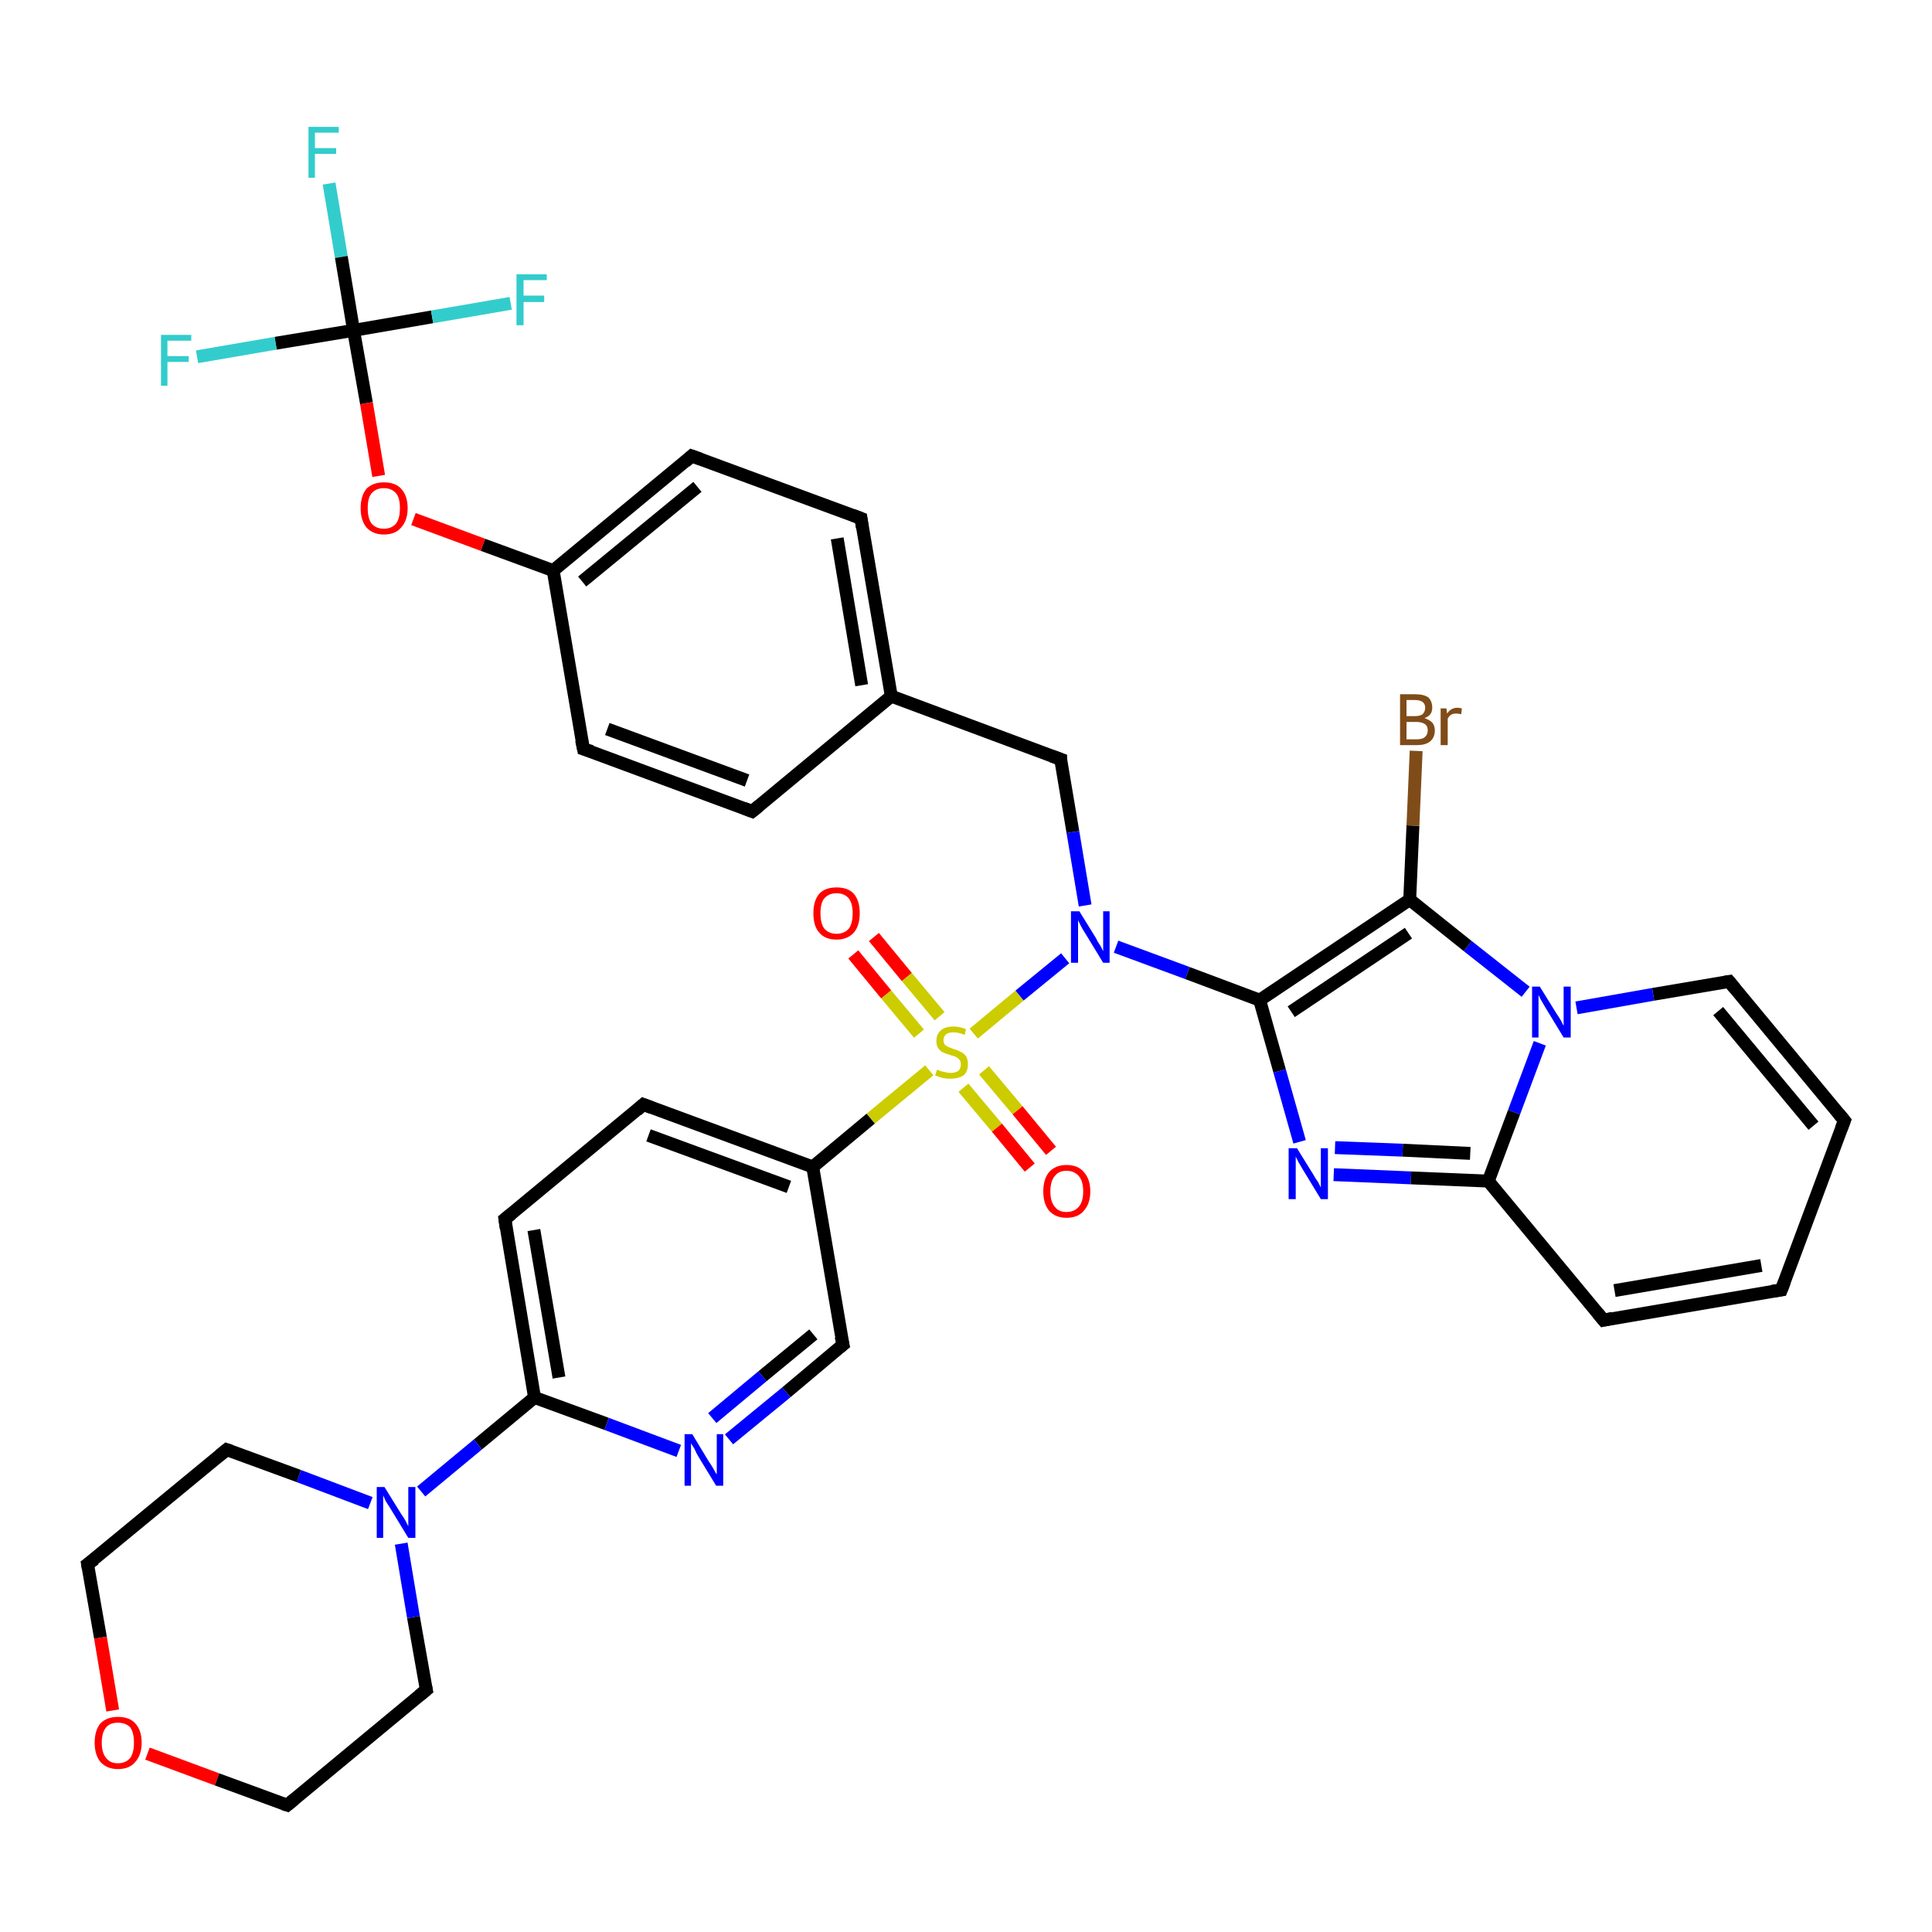 <?xml version='1.0' encoding='iso-8859-1'?>
<svg version='1.1' baseProfile='full'
              xmlns='http://www.w3.org/2000/svg'
                      xmlns:rdkit='http://www.rdkit.org/xml'
                      xmlns:xlink='http://www.w3.org/1999/xlink'
                  xml:space='preserve'
width='300px' height='300px' viewBox='0 0 300 300'>
<!-- END OF HEADER -->
<rect style='opacity:1.0;fill:#FFFFFF;stroke:none' width='300.0' height='300.0' x='0.0' y='0.0'> </rect>
<path class='bond-0 atom-0 atom-1' d='M 51.1,28.5 L 53.0,39.9' style='fill:none;fill-rule:evenodd;stroke:#33CCCC;stroke-width:2.0px;stroke-linecap:butt;stroke-linejoin:miter;stroke-opacity:1' />
<path class='bond-0 atom-0 atom-1' d='M 53.0,39.9 L 54.9,51.3' style='fill:none;fill-rule:evenodd;stroke:#000000;stroke-width:2.0px;stroke-linecap:butt;stroke-linejoin:miter;stroke-opacity:1' />
<path class='bond-1 atom-1 atom-2' d='M 54.9,51.3 L 42.8,53.3' style='fill:none;fill-rule:evenodd;stroke:#000000;stroke-width:2.0px;stroke-linecap:butt;stroke-linejoin:miter;stroke-opacity:1' />
<path class='bond-1 atom-1 atom-2' d='M 42.8,53.3 L 30.6,55.4' style='fill:none;fill-rule:evenodd;stroke:#33CCCC;stroke-width:2.0px;stroke-linecap:butt;stroke-linejoin:miter;stroke-opacity:1' />
<path class='bond-2 atom-1 atom-3' d='M 54.9,51.3 L 67.1,49.2' style='fill:none;fill-rule:evenodd;stroke:#000000;stroke-width:2.0px;stroke-linecap:butt;stroke-linejoin:miter;stroke-opacity:1' />
<path class='bond-2 atom-1 atom-3' d='M 67.1,49.2 L 79.3,47.1' style='fill:none;fill-rule:evenodd;stroke:#33CCCC;stroke-width:2.0px;stroke-linecap:butt;stroke-linejoin:miter;stroke-opacity:1' />
<path class='bond-3 atom-1 atom-4' d='M 54.9,51.3 L 56.9,62.6' style='fill:none;fill-rule:evenodd;stroke:#000000;stroke-width:2.0px;stroke-linecap:butt;stroke-linejoin:miter;stroke-opacity:1' />
<path class='bond-3 atom-1 atom-4' d='M 56.9,62.6 L 58.8,73.9' style='fill:none;fill-rule:evenodd;stroke:#FF0000;stroke-width:2.0px;stroke-linecap:butt;stroke-linejoin:miter;stroke-opacity:1' />
<path class='bond-4 atom-4 atom-5' d='M 64.2,80.6 L 75.0,84.6' style='fill:none;fill-rule:evenodd;stroke:#FF0000;stroke-width:2.0px;stroke-linecap:butt;stroke-linejoin:miter;stroke-opacity:1' />
<path class='bond-4 atom-4 atom-5' d='M 75.0,84.6 L 85.9,88.6' style='fill:none;fill-rule:evenodd;stroke:#000000;stroke-width:2.0px;stroke-linecap:butt;stroke-linejoin:miter;stroke-opacity:1' />
<path class='bond-5 atom-5 atom-6' d='M 85.9,88.6 L 107.4,70.8' style='fill:none;fill-rule:evenodd;stroke:#000000;stroke-width:2.0px;stroke-linecap:butt;stroke-linejoin:miter;stroke-opacity:1' />
<path class='bond-5 atom-5 atom-6' d='M 90.4,90.3 L 108.3,75.6' style='fill:none;fill-rule:evenodd;stroke:#000000;stroke-width:2.0px;stroke-linecap:butt;stroke-linejoin:miter;stroke-opacity:1' />
<path class='bond-6 atom-6 atom-7' d='M 107.4,70.8 L 133.7,80.5' style='fill:none;fill-rule:evenodd;stroke:#000000;stroke-width:2.0px;stroke-linecap:butt;stroke-linejoin:miter;stroke-opacity:1' />
<path class='bond-7 atom-7 atom-8' d='M 133.7,80.5 L 138.4,108.1' style='fill:none;fill-rule:evenodd;stroke:#000000;stroke-width:2.0px;stroke-linecap:butt;stroke-linejoin:miter;stroke-opacity:1' />
<path class='bond-7 atom-7 atom-8' d='M 130.0,83.6 L 133.8,106.4' style='fill:none;fill-rule:evenodd;stroke:#000000;stroke-width:2.0px;stroke-linecap:butt;stroke-linejoin:miter;stroke-opacity:1' />
<path class='bond-8 atom-8 atom-9' d='M 138.4,108.1 L 164.7,117.9' style='fill:none;fill-rule:evenodd;stroke:#000000;stroke-width:2.0px;stroke-linecap:butt;stroke-linejoin:miter;stroke-opacity:1' />
<path class='bond-9 atom-9 atom-10' d='M 164.7,117.9 L 166.6,129.2' style='fill:none;fill-rule:evenodd;stroke:#000000;stroke-width:2.0px;stroke-linecap:butt;stroke-linejoin:miter;stroke-opacity:1' />
<path class='bond-9 atom-9 atom-10' d='M 166.6,129.2 L 168.5,140.6' style='fill:none;fill-rule:evenodd;stroke:#0000FF;stroke-width:2.0px;stroke-linecap:butt;stroke-linejoin:miter;stroke-opacity:1' />
<path class='bond-10 atom-10 atom-11' d='M 173.3,147.0 L 184.4,151.1' style='fill:none;fill-rule:evenodd;stroke:#0000FF;stroke-width:2.0px;stroke-linecap:butt;stroke-linejoin:miter;stroke-opacity:1' />
<path class='bond-10 atom-10 atom-11' d='M 184.4,151.1 L 195.6,155.3' style='fill:none;fill-rule:evenodd;stroke:#000000;stroke-width:2.0px;stroke-linecap:butt;stroke-linejoin:miter;stroke-opacity:1' />
<path class='bond-11 atom-11 atom-12' d='M 195.6,155.3 L 198.7,166.3' style='fill:none;fill-rule:evenodd;stroke:#000000;stroke-width:2.0px;stroke-linecap:butt;stroke-linejoin:miter;stroke-opacity:1' />
<path class='bond-11 atom-11 atom-12' d='M 198.7,166.3 L 201.8,177.3' style='fill:none;fill-rule:evenodd;stroke:#0000FF;stroke-width:2.0px;stroke-linecap:butt;stroke-linejoin:miter;stroke-opacity:1' />
<path class='bond-12 atom-12 atom-13' d='M 207.1,182.4 L 219.1,182.9' style='fill:none;fill-rule:evenodd;stroke:#0000FF;stroke-width:2.0px;stroke-linecap:butt;stroke-linejoin:miter;stroke-opacity:1' />
<path class='bond-12 atom-12 atom-13' d='M 219.1,182.9 L 231.1,183.4' style='fill:none;fill-rule:evenodd;stroke:#000000;stroke-width:2.0px;stroke-linecap:butt;stroke-linejoin:miter;stroke-opacity:1' />
<path class='bond-12 atom-12 atom-13' d='M 207.3,178.2 L 217.8,178.6' style='fill:none;fill-rule:evenodd;stroke:#0000FF;stroke-width:2.0px;stroke-linecap:butt;stroke-linejoin:miter;stroke-opacity:1' />
<path class='bond-12 atom-12 atom-13' d='M 217.8,178.6 L 228.3,179.1' style='fill:none;fill-rule:evenodd;stroke:#000000;stroke-width:2.0px;stroke-linecap:butt;stroke-linejoin:miter;stroke-opacity:1' />
<path class='bond-13 atom-13 atom-14' d='M 231.1,183.4 L 249.0,205.0' style='fill:none;fill-rule:evenodd;stroke:#000000;stroke-width:2.0px;stroke-linecap:butt;stroke-linejoin:miter;stroke-opacity:1' />
<path class='bond-14 atom-14 atom-15' d='M 249.0,205.0 L 276.6,200.3' style='fill:none;fill-rule:evenodd;stroke:#000000;stroke-width:2.0px;stroke-linecap:butt;stroke-linejoin:miter;stroke-opacity:1' />
<path class='bond-14 atom-14 atom-15' d='M 250.7,200.4 L 273.5,196.5' style='fill:none;fill-rule:evenodd;stroke:#000000;stroke-width:2.0px;stroke-linecap:butt;stroke-linejoin:miter;stroke-opacity:1' />
<path class='bond-15 atom-15 atom-16' d='M 276.6,200.3 L 286.4,174.0' style='fill:none;fill-rule:evenodd;stroke:#000000;stroke-width:2.0px;stroke-linecap:butt;stroke-linejoin:miter;stroke-opacity:1' />
<path class='bond-16 atom-16 atom-17' d='M 286.4,174.0 L 268.5,152.4' style='fill:none;fill-rule:evenodd;stroke:#000000;stroke-width:2.0px;stroke-linecap:butt;stroke-linejoin:miter;stroke-opacity:1' />
<path class='bond-16 atom-16 atom-17' d='M 281.6,174.8 L 266.8,157.0' style='fill:none;fill-rule:evenodd;stroke:#000000;stroke-width:2.0px;stroke-linecap:butt;stroke-linejoin:miter;stroke-opacity:1' />
<path class='bond-17 atom-17 atom-18' d='M 268.5,152.4 L 256.7,154.4' style='fill:none;fill-rule:evenodd;stroke:#000000;stroke-width:2.0px;stroke-linecap:butt;stroke-linejoin:miter;stroke-opacity:1' />
<path class='bond-17 atom-17 atom-18' d='M 256.7,154.4 L 244.8,156.5' style='fill:none;fill-rule:evenodd;stroke:#0000FF;stroke-width:2.0px;stroke-linecap:butt;stroke-linejoin:miter;stroke-opacity:1' />
<path class='bond-18 atom-18 atom-19' d='M 236.9,154.0 L 227.9,146.9' style='fill:none;fill-rule:evenodd;stroke:#0000FF;stroke-width:2.0px;stroke-linecap:butt;stroke-linejoin:miter;stroke-opacity:1' />
<path class='bond-18 atom-18 atom-19' d='M 227.9,146.9 L 218.9,139.7' style='fill:none;fill-rule:evenodd;stroke:#000000;stroke-width:2.0px;stroke-linecap:butt;stroke-linejoin:miter;stroke-opacity:1' />
<path class='bond-19 atom-19 atom-20' d='M 218.9,139.7 L 219.4,128.2' style='fill:none;fill-rule:evenodd;stroke:#000000;stroke-width:2.0px;stroke-linecap:butt;stroke-linejoin:miter;stroke-opacity:1' />
<path class='bond-19 atom-19 atom-20' d='M 219.4,128.2 L 219.9,116.6' style='fill:none;fill-rule:evenodd;stroke:#7F4C19;stroke-width:2.0px;stroke-linecap:butt;stroke-linejoin:miter;stroke-opacity:1' />
<path class='bond-20 atom-10 atom-21' d='M 165.4,148.8 L 158.3,154.6' style='fill:none;fill-rule:evenodd;stroke:#0000FF;stroke-width:2.0px;stroke-linecap:butt;stroke-linejoin:miter;stroke-opacity:1' />
<path class='bond-20 atom-10 atom-21' d='M 158.3,154.6 L 151.2,160.5' style='fill:none;fill-rule:evenodd;stroke:#CCCC00;stroke-width:2.0px;stroke-linecap:butt;stroke-linejoin:miter;stroke-opacity:1' />
<path class='bond-21 atom-21 atom-22' d='M 149.6,168.9 L 154.8,175.1' style='fill:none;fill-rule:evenodd;stroke:#CCCC00;stroke-width:2.0px;stroke-linecap:butt;stroke-linejoin:miter;stroke-opacity:1' />
<path class='bond-21 atom-21 atom-22' d='M 154.8,175.1 L 159.9,181.3' style='fill:none;fill-rule:evenodd;stroke:#FF0000;stroke-width:2.0px;stroke-linecap:butt;stroke-linejoin:miter;stroke-opacity:1' />
<path class='bond-21 atom-21 atom-22' d='M 152.8,166.2 L 158.0,172.4' style='fill:none;fill-rule:evenodd;stroke:#CCCC00;stroke-width:2.0px;stroke-linecap:butt;stroke-linejoin:miter;stroke-opacity:1' />
<path class='bond-21 atom-21 atom-22' d='M 158.0,172.4 L 163.2,178.7' style='fill:none;fill-rule:evenodd;stroke:#FF0000;stroke-width:2.0px;stroke-linecap:butt;stroke-linejoin:miter;stroke-opacity:1' />
<path class='bond-22 atom-21 atom-23' d='M 145.9,157.8 L 140.8,151.7' style='fill:none;fill-rule:evenodd;stroke:#CCCC00;stroke-width:2.0px;stroke-linecap:butt;stroke-linejoin:miter;stroke-opacity:1' />
<path class='bond-22 atom-21 atom-23' d='M 140.8,151.7 L 135.7,145.5' style='fill:none;fill-rule:evenodd;stroke:#FF0000;stroke-width:2.0px;stroke-linecap:butt;stroke-linejoin:miter;stroke-opacity:1' />
<path class='bond-22 atom-21 atom-23' d='M 142.7,160.5 L 137.6,154.4' style='fill:none;fill-rule:evenodd;stroke:#CCCC00;stroke-width:2.0px;stroke-linecap:butt;stroke-linejoin:miter;stroke-opacity:1' />
<path class='bond-22 atom-21 atom-23' d='M 137.6,154.4 L 132.5,148.2' style='fill:none;fill-rule:evenodd;stroke:#FF0000;stroke-width:2.0px;stroke-linecap:butt;stroke-linejoin:miter;stroke-opacity:1' />
<path class='bond-23 atom-21 atom-24' d='M 144.3,166.2 L 135.2,173.7' style='fill:none;fill-rule:evenodd;stroke:#CCCC00;stroke-width:2.0px;stroke-linecap:butt;stroke-linejoin:miter;stroke-opacity:1' />
<path class='bond-23 atom-21 atom-24' d='M 135.2,173.7 L 126.2,181.2' style='fill:none;fill-rule:evenodd;stroke:#000000;stroke-width:2.0px;stroke-linecap:butt;stroke-linejoin:miter;stroke-opacity:1' />
<path class='bond-24 atom-24 atom-25' d='M 126.2,181.2 L 99.9,171.5' style='fill:none;fill-rule:evenodd;stroke:#000000;stroke-width:2.0px;stroke-linecap:butt;stroke-linejoin:miter;stroke-opacity:1' />
<path class='bond-24 atom-24 atom-25' d='M 122.5,184.3 L 100.7,176.3' style='fill:none;fill-rule:evenodd;stroke:#000000;stroke-width:2.0px;stroke-linecap:butt;stroke-linejoin:miter;stroke-opacity:1' />
<path class='bond-25 atom-25 atom-26' d='M 99.9,171.5 L 78.4,189.3' style='fill:none;fill-rule:evenodd;stroke:#000000;stroke-width:2.0px;stroke-linecap:butt;stroke-linejoin:miter;stroke-opacity:1' />
<path class='bond-26 atom-26 atom-27' d='M 78.4,189.3 L 83.0,217.0' style='fill:none;fill-rule:evenodd;stroke:#000000;stroke-width:2.0px;stroke-linecap:butt;stroke-linejoin:miter;stroke-opacity:1' />
<path class='bond-26 atom-26 atom-27' d='M 82.9,191.0 L 86.8,213.9' style='fill:none;fill-rule:evenodd;stroke:#000000;stroke-width:2.0px;stroke-linecap:butt;stroke-linejoin:miter;stroke-opacity:1' />
<path class='bond-27 atom-27 atom-28' d='M 83.0,217.0 L 94.2,221.1' style='fill:none;fill-rule:evenodd;stroke:#000000;stroke-width:2.0px;stroke-linecap:butt;stroke-linejoin:miter;stroke-opacity:1' />
<path class='bond-27 atom-27 atom-28' d='M 94.2,221.1 L 105.4,225.3' style='fill:none;fill-rule:evenodd;stroke:#0000FF;stroke-width:2.0px;stroke-linecap:butt;stroke-linejoin:miter;stroke-opacity:1' />
<path class='bond-28 atom-28 atom-29' d='M 113.2,223.5 L 122.1,216.2' style='fill:none;fill-rule:evenodd;stroke:#0000FF;stroke-width:2.0px;stroke-linecap:butt;stroke-linejoin:miter;stroke-opacity:1' />
<path class='bond-28 atom-28 atom-29' d='M 122.1,216.2 L 130.9,208.8' style='fill:none;fill-rule:evenodd;stroke:#000000;stroke-width:2.0px;stroke-linecap:butt;stroke-linejoin:miter;stroke-opacity:1' />
<path class='bond-28 atom-28 atom-29' d='M 110.6,220.2 L 118.4,213.7' style='fill:none;fill-rule:evenodd;stroke:#0000FF;stroke-width:2.0px;stroke-linecap:butt;stroke-linejoin:miter;stroke-opacity:1' />
<path class='bond-28 atom-28 atom-29' d='M 118.4,213.7 L 126.3,207.2' style='fill:none;fill-rule:evenodd;stroke:#000000;stroke-width:2.0px;stroke-linecap:butt;stroke-linejoin:miter;stroke-opacity:1' />
<path class='bond-29 atom-27 atom-30' d='M 83.0,217.0 L 74.2,224.3' style='fill:none;fill-rule:evenodd;stroke:#000000;stroke-width:2.0px;stroke-linecap:butt;stroke-linejoin:miter;stroke-opacity:1' />
<path class='bond-29 atom-27 atom-30' d='M 74.2,224.3 L 65.4,231.6' style='fill:none;fill-rule:evenodd;stroke:#0000FF;stroke-width:2.0px;stroke-linecap:butt;stroke-linejoin:miter;stroke-opacity:1' />
<path class='bond-30 atom-30 atom-31' d='M 57.5,233.4 L 46.4,229.2' style='fill:none;fill-rule:evenodd;stroke:#0000FF;stroke-width:2.0px;stroke-linecap:butt;stroke-linejoin:miter;stroke-opacity:1' />
<path class='bond-30 atom-30 atom-31' d='M 46.4,229.2 L 35.2,225.1' style='fill:none;fill-rule:evenodd;stroke:#000000;stroke-width:2.0px;stroke-linecap:butt;stroke-linejoin:miter;stroke-opacity:1' />
<path class='bond-31 atom-31 atom-32' d='M 35.2,225.1 L 13.6,242.9' style='fill:none;fill-rule:evenodd;stroke:#000000;stroke-width:2.0px;stroke-linecap:butt;stroke-linejoin:miter;stroke-opacity:1' />
<path class='bond-32 atom-32 atom-33' d='M 13.6,242.9 L 15.6,254.3' style='fill:none;fill-rule:evenodd;stroke:#000000;stroke-width:2.0px;stroke-linecap:butt;stroke-linejoin:miter;stroke-opacity:1' />
<path class='bond-32 atom-32 atom-33' d='M 15.6,254.3 L 17.5,265.6' style='fill:none;fill-rule:evenodd;stroke:#FF0000;stroke-width:2.0px;stroke-linecap:butt;stroke-linejoin:miter;stroke-opacity:1' />
<path class='bond-33 atom-33 atom-34' d='M 22.9,272.3 L 33.7,276.3' style='fill:none;fill-rule:evenodd;stroke:#FF0000;stroke-width:2.0px;stroke-linecap:butt;stroke-linejoin:miter;stroke-opacity:1' />
<path class='bond-33 atom-33 atom-34' d='M 33.7,276.3 L 44.6,280.3' style='fill:none;fill-rule:evenodd;stroke:#000000;stroke-width:2.0px;stroke-linecap:butt;stroke-linejoin:miter;stroke-opacity:1' />
<path class='bond-34 atom-34 atom-35' d='M 44.6,280.3 L 66.2,262.4' style='fill:none;fill-rule:evenodd;stroke:#000000;stroke-width:2.0px;stroke-linecap:butt;stroke-linejoin:miter;stroke-opacity:1' />
<path class='bond-35 atom-8 atom-36' d='M 138.4,108.1 L 116.8,126.0' style='fill:none;fill-rule:evenodd;stroke:#000000;stroke-width:2.0px;stroke-linecap:butt;stroke-linejoin:miter;stroke-opacity:1' />
<path class='bond-36 atom-36 atom-37' d='M 116.8,126.0 L 90.6,116.3' style='fill:none;fill-rule:evenodd;stroke:#000000;stroke-width:2.0px;stroke-linecap:butt;stroke-linejoin:miter;stroke-opacity:1' />
<path class='bond-36 atom-36 atom-37' d='M 116.0,121.2 L 94.3,113.2' style='fill:none;fill-rule:evenodd;stroke:#000000;stroke-width:2.0px;stroke-linecap:butt;stroke-linejoin:miter;stroke-opacity:1' />
<path class='bond-37 atom-37 atom-5' d='M 90.6,116.3 L 85.9,88.6' style='fill:none;fill-rule:evenodd;stroke:#000000;stroke-width:2.0px;stroke-linecap:butt;stroke-linejoin:miter;stroke-opacity:1' />
<path class='bond-38 atom-19 atom-11' d='M 218.9,139.7 L 195.6,155.3' style='fill:none;fill-rule:evenodd;stroke:#000000;stroke-width:2.0px;stroke-linecap:butt;stroke-linejoin:miter;stroke-opacity:1' />
<path class='bond-38 atom-19 atom-11' d='M 218.7,144.9 L 200.5,157.1' style='fill:none;fill-rule:evenodd;stroke:#000000;stroke-width:2.0px;stroke-linecap:butt;stroke-linejoin:miter;stroke-opacity:1' />
<path class='bond-39 atom-29 atom-24' d='M 130.9,208.8 L 126.2,181.2' style='fill:none;fill-rule:evenodd;stroke:#000000;stroke-width:2.0px;stroke-linecap:butt;stroke-linejoin:miter;stroke-opacity:1' />
<path class='bond-40 atom-35 atom-30' d='M 66.2,262.4 L 64.2,251.1' style='fill:none;fill-rule:evenodd;stroke:#000000;stroke-width:2.0px;stroke-linecap:butt;stroke-linejoin:miter;stroke-opacity:1' />
<path class='bond-40 atom-35 atom-30' d='M 64.2,251.1 L 62.3,239.7' style='fill:none;fill-rule:evenodd;stroke:#0000FF;stroke-width:2.0px;stroke-linecap:butt;stroke-linejoin:miter;stroke-opacity:1' />
<path class='bond-41 atom-18 atom-13' d='M 239.1,162.0 L 235.1,172.7' style='fill:none;fill-rule:evenodd;stroke:#0000FF;stroke-width:2.0px;stroke-linecap:butt;stroke-linejoin:miter;stroke-opacity:1' />
<path class='bond-41 atom-18 atom-13' d='M 235.1,172.7 L 231.1,183.4' style='fill:none;fill-rule:evenodd;stroke:#000000;stroke-width:2.0px;stroke-linecap:butt;stroke-linejoin:miter;stroke-opacity:1' />
<path d='M 106.4,71.7 L 107.4,70.8 L 108.8,71.3' style='fill:none;stroke:#000000;stroke-width:2.0px;stroke-linecap:butt;stroke-linejoin:miter;stroke-opacity:1;' />
<path d='M 132.4,80.0 L 133.7,80.5 L 133.9,81.9' style='fill:none;stroke:#000000;stroke-width:2.0px;stroke-linecap:butt;stroke-linejoin:miter;stroke-opacity:1;' />
<path d='M 163.3,117.4 L 164.7,117.9 L 164.7,118.5' style='fill:none;stroke:#000000;stroke-width:2.0px;stroke-linecap:butt;stroke-linejoin:miter;stroke-opacity:1;' />
<path d='M 248.1,203.9 L 249.0,205.0 L 250.4,204.7' style='fill:none;stroke:#000000;stroke-width:2.0px;stroke-linecap:butt;stroke-linejoin:miter;stroke-opacity:1;' />
<path d='M 275.2,200.5 L 276.6,200.3 L 277.1,199.0' style='fill:none;stroke:#000000;stroke-width:2.0px;stroke-linecap:butt;stroke-linejoin:miter;stroke-opacity:1;' />
<path d='M 285.9,175.3 L 286.4,174.0 L 285.5,172.9' style='fill:none;stroke:#000000;stroke-width:2.0px;stroke-linecap:butt;stroke-linejoin:miter;stroke-opacity:1;' />
<path d='M 269.4,153.5 L 268.5,152.4 L 267.9,152.5' style='fill:none;stroke:#000000;stroke-width:2.0px;stroke-linecap:butt;stroke-linejoin:miter;stroke-opacity:1;' />
<path d='M 101.2,172.0 L 99.9,171.5 L 98.9,172.4' style='fill:none;stroke:#000000;stroke-width:2.0px;stroke-linecap:butt;stroke-linejoin:miter;stroke-opacity:1;' />
<path d='M 79.4,188.5 L 78.4,189.3 L 78.6,190.7' style='fill:none;stroke:#000000;stroke-width:2.0px;stroke-linecap:butt;stroke-linejoin:miter;stroke-opacity:1;' />
<path d='M 130.4,209.2 L 130.9,208.8 L 130.6,207.5' style='fill:none;stroke:#000000;stroke-width:2.0px;stroke-linecap:butt;stroke-linejoin:miter;stroke-opacity:1;' />
<path d='M 35.8,225.3 L 35.2,225.1 L 34.1,226.0' style='fill:none;stroke:#000000;stroke-width:2.0px;stroke-linecap:butt;stroke-linejoin:miter;stroke-opacity:1;' />
<path d='M 14.7,242.1 L 13.6,242.9 L 13.7,243.5' style='fill:none;stroke:#000000;stroke-width:2.0px;stroke-linecap:butt;stroke-linejoin:miter;stroke-opacity:1;' />
<path d='M 44.0,280.1 L 44.6,280.3 L 45.7,279.4' style='fill:none;stroke:#000000;stroke-width:2.0px;stroke-linecap:butt;stroke-linejoin:miter;stroke-opacity:1;' />
<path d='M 65.1,263.3 L 66.2,262.4 L 66.1,261.9' style='fill:none;stroke:#000000;stroke-width:2.0px;stroke-linecap:butt;stroke-linejoin:miter;stroke-opacity:1;' />
<path d='M 117.9,125.1 L 116.8,126.0 L 115.5,125.5' style='fill:none;stroke:#000000;stroke-width:2.0px;stroke-linecap:butt;stroke-linejoin:miter;stroke-opacity:1;' />
<path d='M 91.9,116.7 L 90.6,116.3 L 90.3,114.9' style='fill:none;stroke:#000000;stroke-width:2.0px;stroke-linecap:butt;stroke-linejoin:miter;stroke-opacity:1;' />
<path class='atom-0' d='M 47.9 19.7
L 52.6 19.7
L 52.6 20.6
L 48.9 20.6
L 48.9 23.0
L 52.2 23.0
L 52.2 23.9
L 48.9 23.9
L 48.9 27.6
L 47.9 27.6
L 47.9 19.7
' fill='#33CCCC'/>
<path class='atom-2' d='M 25.0 52.0
L 29.7 52.0
L 29.7 52.9
L 26.0 52.9
L 26.0 55.3
L 29.3 55.3
L 29.3 56.2
L 26.0 56.2
L 26.0 59.9
L 25.0 59.9
L 25.0 52.0
' fill='#33CCCC'/>
<path class='atom-3' d='M 80.2 42.6
L 84.9 42.6
L 84.9 43.5
L 81.3 43.5
L 81.3 45.9
L 84.5 45.9
L 84.5 46.9
L 81.3 46.9
L 81.3 50.5
L 80.2 50.5
L 80.2 42.6
' fill='#33CCCC'/>
<path class='atom-4' d='M 56.0 78.9
Q 56.0 77.0, 56.9 75.9
Q 57.9 74.9, 59.6 74.9
Q 61.4 74.9, 62.3 75.9
Q 63.3 77.0, 63.3 78.9
Q 63.3 80.8, 62.3 81.9
Q 61.4 83.0, 59.6 83.0
Q 57.9 83.0, 56.9 81.9
Q 56.0 80.8, 56.0 78.9
M 59.6 82.1
Q 60.8 82.1, 61.5 81.3
Q 62.1 80.5, 62.1 78.9
Q 62.1 77.3, 61.5 76.6
Q 60.8 75.8, 59.6 75.8
Q 58.4 75.8, 57.7 76.6
Q 57.1 77.3, 57.1 78.9
Q 57.1 80.5, 57.7 81.3
Q 58.4 82.1, 59.6 82.1
' fill='#FF0000'/>
<path class='atom-10' d='M 167.6 141.5
L 170.2 145.7
Q 170.4 146.2, 170.9 146.9
Q 171.3 147.7, 171.3 147.7
L 171.3 141.5
L 172.3 141.5
L 172.3 149.5
L 171.3 149.5
L 168.5 144.9
Q 168.1 144.3, 167.8 143.7
Q 167.5 143.1, 167.4 142.9
L 167.4 149.5
L 166.3 149.5
L 166.3 141.5
L 167.6 141.5
' fill='#0000FF'/>
<path class='atom-12' d='M 201.4 178.3
L 204.0 182.5
Q 204.2 182.9, 204.7 183.6
Q 205.1 184.4, 205.1 184.4
L 205.1 178.3
L 206.2 178.3
L 206.2 186.2
L 205.1 186.2
L 202.3 181.6
Q 202.0 181.1, 201.6 180.4
Q 201.3 179.8, 201.2 179.6
L 201.2 186.2
L 200.1 186.2
L 200.1 178.3
L 201.4 178.3
' fill='#0000FF'/>
<path class='atom-18' d='M 239.1 153.2
L 241.7 157.4
Q 242.0 157.8, 242.4 158.5
Q 242.8 159.3, 242.8 159.3
L 242.8 153.2
L 243.9 153.2
L 243.9 161.1
L 242.8 161.1
L 240.0 156.5
Q 239.7 156.0, 239.3 155.3
Q 239.0 154.7, 238.9 154.5
L 238.9 161.1
L 237.9 161.1
L 237.9 153.2
L 239.1 153.2
' fill='#0000FF'/>
<path class='atom-20' d='M 221.2 111.5
Q 222.0 111.8, 222.4 112.2
Q 222.8 112.7, 222.8 113.4
Q 222.8 114.5, 222.1 115.1
Q 221.4 115.7, 220.0 115.7
L 217.4 115.7
L 217.4 107.8
L 219.7 107.8
Q 221.1 107.8, 221.8 108.3
Q 222.4 108.9, 222.4 109.9
Q 222.4 111.1, 221.2 111.5
M 218.4 108.7
L 218.4 111.2
L 219.7 111.2
Q 220.5 111.2, 220.9 110.9
Q 221.3 110.5, 221.3 109.9
Q 221.3 108.7, 219.7 108.7
L 218.4 108.7
M 220.0 114.8
Q 220.8 114.8, 221.2 114.5
Q 221.7 114.1, 221.7 113.4
Q 221.7 112.7, 221.2 112.4
Q 220.7 112.1, 219.9 112.1
L 218.4 112.1
L 218.4 114.8
L 220.0 114.8
' fill='#7F4C19'/>
<path class='atom-20' d='M 224.6 110.0
L 224.7 110.8
Q 225.3 109.9, 226.3 109.9
Q 226.6 109.9, 227.0 110.0
L 226.9 110.9
Q 226.4 110.8, 226.1 110.8
Q 225.6 110.8, 225.3 111.0
Q 225.0 111.2, 224.8 111.6
L 224.8 115.7
L 223.7 115.7
L 223.7 110.0
L 224.6 110.0
' fill='#7F4C19'/>
<path class='atom-21' d='M 145.5 166.1
Q 145.6 166.1, 146.0 166.3
Q 146.4 166.4, 146.8 166.5
Q 147.2 166.6, 147.6 166.6
Q 148.3 166.6, 148.8 166.3
Q 149.2 165.9, 149.2 165.3
Q 149.2 164.8, 149.0 164.6
Q 148.8 164.3, 148.4 164.1
Q 148.1 164.0, 147.5 163.8
Q 146.8 163.6, 146.4 163.4
Q 146.0 163.2, 145.7 162.8
Q 145.4 162.4, 145.4 161.6
Q 145.4 160.6, 146.1 160.0
Q 146.7 159.4, 148.1 159.4
Q 149.0 159.4, 150.0 159.8
L 149.8 160.7
Q 148.8 160.3, 148.1 160.3
Q 147.3 160.3, 146.9 160.6
Q 146.5 161.0, 146.5 161.5
Q 146.5 161.9, 146.7 162.2
Q 146.9 162.4, 147.3 162.6
Q 147.6 162.7, 148.1 162.9
Q 148.8 163.1, 149.3 163.4
Q 149.7 163.6, 150.0 164.0
Q 150.3 164.5, 150.3 165.3
Q 150.3 166.4, 149.6 167.0
Q 148.8 167.5, 147.6 167.5
Q 146.9 167.5, 146.4 167.4
Q 145.8 167.2, 145.2 167.0
L 145.5 166.1
' fill='#CCCC00'/>
<path class='atom-22' d='M 162.0 185.0
Q 162.0 183.1, 162.9 182.0
Q 163.9 180.9, 165.6 180.9
Q 167.4 180.9, 168.3 182.0
Q 169.3 183.1, 169.3 185.0
Q 169.3 186.9, 168.3 188.0
Q 167.4 189.1, 165.6 189.1
Q 163.9 189.1, 162.9 188.0
Q 162.0 186.9, 162.0 185.0
M 165.6 188.2
Q 166.8 188.2, 167.5 187.4
Q 168.2 186.6, 168.2 185.0
Q 168.2 183.4, 167.5 182.6
Q 166.8 181.8, 165.6 181.8
Q 164.4 181.8, 163.8 182.6
Q 163.1 183.4, 163.1 185.0
Q 163.1 186.6, 163.8 187.4
Q 164.4 188.2, 165.6 188.2
' fill='#FF0000'/>
<path class='atom-23' d='M 126.3 141.8
Q 126.3 139.9, 127.2 138.8
Q 128.1 137.8, 129.9 137.8
Q 131.7 137.8, 132.6 138.8
Q 133.5 139.9, 133.5 141.8
Q 133.5 143.7, 132.6 144.8
Q 131.6 145.9, 129.9 145.9
Q 128.1 145.9, 127.2 144.8
Q 126.3 143.8, 126.3 141.8
M 129.9 145.0
Q 131.1 145.0, 131.8 144.2
Q 132.4 143.4, 132.4 141.8
Q 132.4 140.3, 131.8 139.5
Q 131.1 138.7, 129.9 138.7
Q 128.7 138.7, 128.0 139.5
Q 127.4 140.2, 127.4 141.8
Q 127.4 143.4, 128.0 144.2
Q 128.7 145.0, 129.9 145.0
' fill='#FF0000'/>
<path class='atom-28' d='M 107.5 222.7
L 110.1 227.0
Q 110.4 227.4, 110.8 228.1
Q 111.2 228.9, 111.3 228.9
L 111.3 222.7
L 112.3 222.7
L 112.3 230.7
L 111.2 230.7
L 108.4 226.1
Q 108.1 225.6, 107.8 224.9
Q 107.4 224.3, 107.3 224.1
L 107.3 230.7
L 106.3 230.7
L 106.3 222.7
L 107.5 222.7
' fill='#0000FF'/>
<path class='atom-30' d='M 59.7 230.9
L 62.3 235.1
Q 62.6 235.5, 63.0 236.2
Q 63.4 237.0, 63.4 237.0
L 63.4 230.9
L 64.5 230.9
L 64.5 238.8
L 63.4 238.8
L 60.6 234.2
Q 60.3 233.7, 59.9 233.1
Q 59.6 232.4, 59.5 232.2
L 59.5 238.8
L 58.5 238.8
L 58.5 230.9
L 59.7 230.9
' fill='#0000FF'/>
<path class='atom-33' d='M 14.7 270.6
Q 14.7 268.7, 15.6 267.6
Q 16.6 266.6, 18.3 266.6
Q 20.1 266.6, 21.0 267.6
Q 22.0 268.7, 22.0 270.6
Q 22.0 272.5, 21.0 273.6
Q 20.1 274.7, 18.3 274.7
Q 16.6 274.7, 15.6 273.6
Q 14.7 272.5, 14.7 270.6
M 18.3 273.8
Q 19.5 273.8, 20.2 273.0
Q 20.8 272.2, 20.8 270.6
Q 20.8 269.0, 20.2 268.2
Q 19.5 267.5, 18.3 267.5
Q 17.1 267.5, 16.5 268.2
Q 15.8 269.0, 15.8 270.6
Q 15.8 272.2, 16.5 273.0
Q 17.1 273.8, 18.3 273.8
' fill='#FF0000'/>
</svg>

